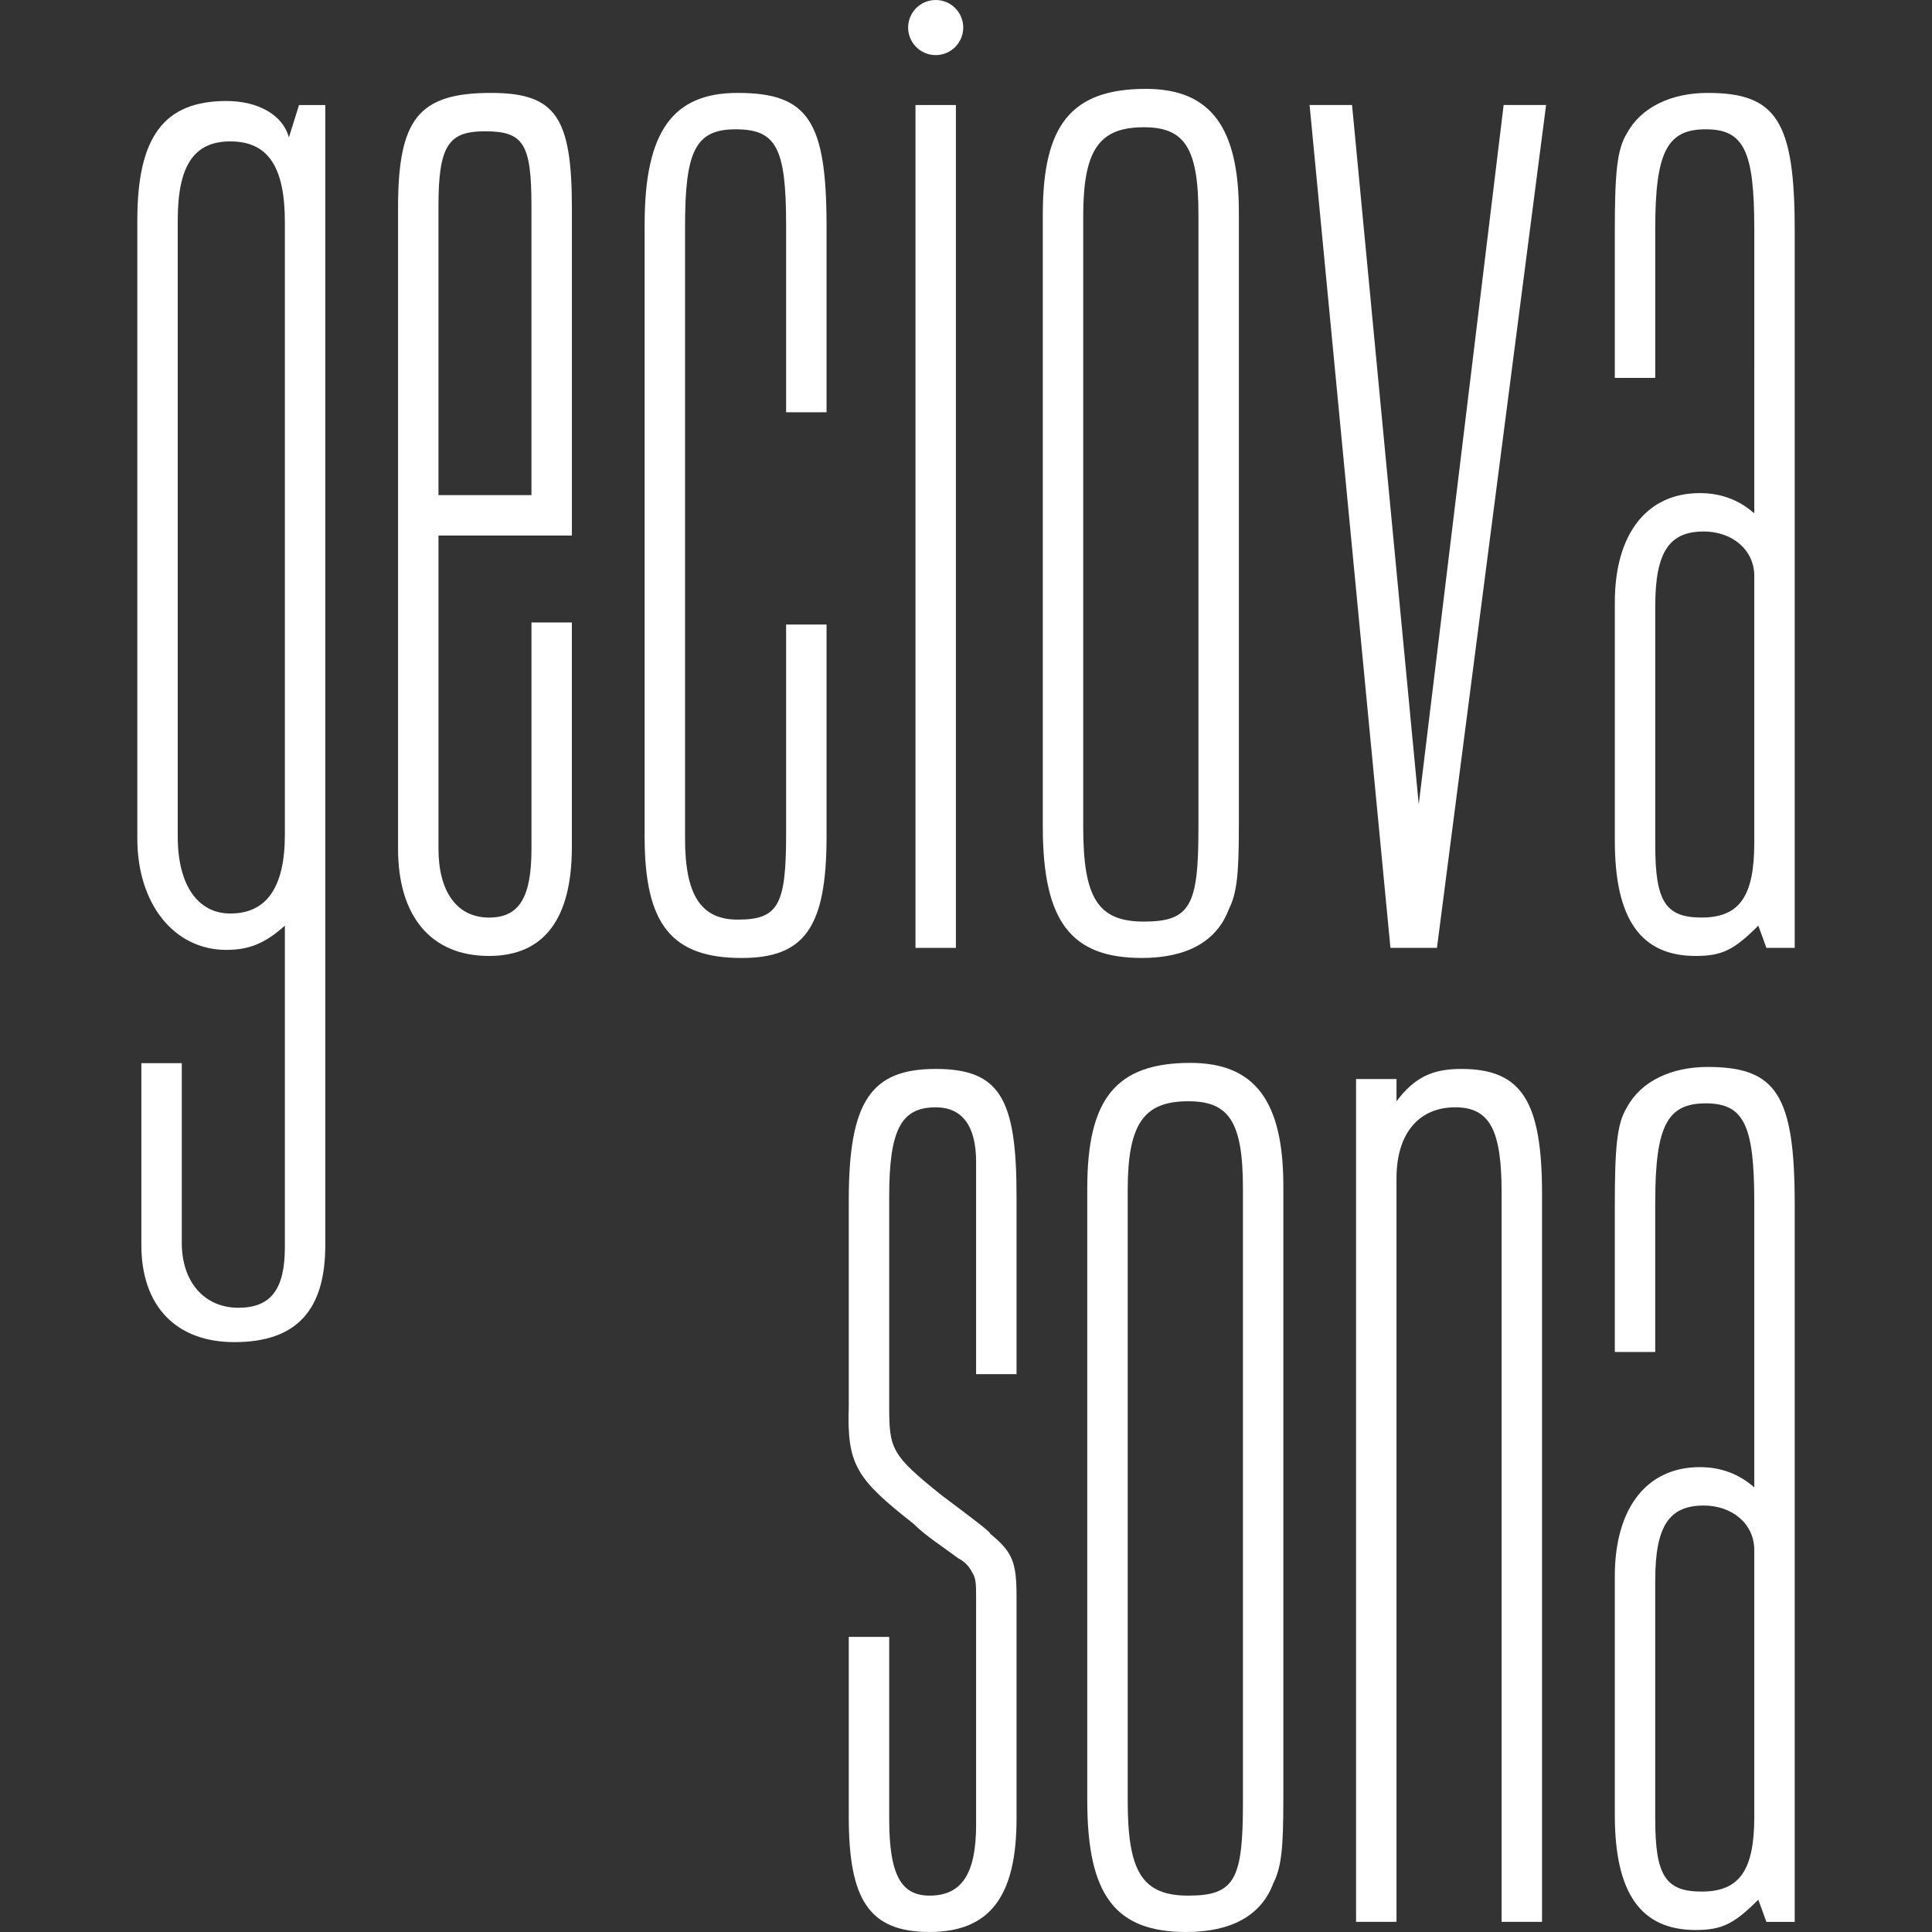<svg xmlns="http://www.w3.org/2000/svg" id="Layer_1" viewBox="0 0 1000 1000"><rect x="0" y="0" width="1000" height="1000" fill="#333333" stroke="none"/><defs><style>.cls-1{fill:#fff;}</style></defs><g><path class="cls-1" d="m460.25,847.26v94.15c0,29.3,6.27,39.76,20.92,39.76,16.74,0,24.06-11.51,24.06-36.62v-117.17c0-7.32,0-10.46-2.09-13.6-1.04-2.09-3.14-5.23-7.32-7.32-8.37-6.28-16.74-11.51-23.02-17.79-29.29-23.02-34.53-30.34-33.48-60.68v-106.71c0-51.26,11.51-68,44.99-68s41.85,15.7,41.85,65.91v92.06h-20.93v-109.85c0-18.83-7.32-28.25-20.92-28.25-17.79,0-24.06,11.51-24.06,46.03v108.8c0,21.97,1.04,25.11,27.2,46.03,16.74,12.56,25.11,18.83,25.11,19.88,11.51,9.42,13.6,14.65,13.6,32.43v115.08c0,39.76-13.6,58.59-44.99,58.59s-41.85-16.74-41.85-59.63v-93.11h20.93Z"></path><path class="cls-1" d="m664.25,932c0,25.11-1.05,34.53-5.23,42.89-6.28,16.74-21.97,25.11-44.99,25.11-36.62,0-51.26-18.83-51.26-68v-316.99c0-46.03,14.65-64.86,53.36-64.86,33.48,0,48.13,19.88,48.13,63.82v318.04Zm-80.55,0c0,36.62,7.32,49.17,31.39,49.17s28.25-8.37,28.25-48.13v-318.04c0-34.53-7.33-44.99-28.25-44.99-23.02,0-31.39,11.51-31.39,46.03v315.94Z"></path><path class="cls-1" d="m722.83,558.51v11.51c9.42-12.55,18.83-16.74,33.48-16.74,31.39,0,41.85,16.74,41.85,64.86v376.62h-20.93v-377.67c0-32.43-6.27-43.94-24.06-43.94-18.83,0-30.34,13.6-30.34,36.62v384.99h-20.93v-436.26h20.93Z"></path><path class="cls-1" d="m835.82,624.43c0-30.34,1.05-42.89,6.28-51.26,7.32-13.6,23.01-20.92,41.85-20.92,35.57,0,44.99,14.64,44.99,71.14v371.39h-14.65l-4.19-11.51c-12.55,12.56-18.83,15.69-32.43,15.69-28.25,0-41.85-18.83-41.85-59.63v-123.45c0-35.57,16.74-56.49,43.94-56.49,10.46,0,19.88,3.14,28.25,10.47v-147.51c0-39.76-5.23-51.26-25.11-51.26s-26.16,11.51-26.16,51.26v77.42h-20.92v-75.32Zm72.19,177.85c0-13.6-11.51-23.02-26.16-23.02-17.78,0-25.11,10.47-25.11,38.71v123.45c0,29.3,5.24,37.66,24.07,37.66,19.88,0,27.2-11.51,27.2-38.71v-138.1Z"></path></g><g><path class="cls-1" d="m168.37,54.36v590.1c0,33.48-14.65,50.22-47.08,50.22-30.34,0-48.12-18.83-48.12-50.22v-94.16h20.92v93.11c0,19.88,11.51,33.48,29.3,33.48,16.74,0,24.06-9.42,24.06-31.39v-166.4c-10.46,9.42-18.83,12.56-30.34,12.56-27.2,0-46.03-24.07-46.03-57.54V114c0-42.89,13.6-61.72,46.03-61.72,16.74,0,29.29,7.32,32.43,18.83l5.23-16.74h13.6Zm-76.37,378.72c0,25.11,10.46,39.75,27.2,39.75,18.83,0,28.25-13.6,28.25-40.8V115.04c0-28.25-8.37-41.85-28.25-41.85-18.83,0-27.2,12.55-27.2,40.8v319.08Z"></path><path class="cls-1" d="m296,322.18v116.13c0,37.66-14.65,56.49-42.89,56.49-30.34,0-47.08-20.92-47.08-55.45V107.72c0-46.03,10.47-59.63,48.13-59.63,33.48,0,41.85,12.55,41.85,59.63v169.48h-69.05v162.16c0,21.97,9.42,35.57,26.16,35.57,15.69,0,21.97-10.47,21.97-35.57v-117.17h20.92Zm-20.92-65.91V106.67c0-32.43-4.19-38.71-24.07-38.71-18.83,0-24.06,7.32-24.06,38.71v149.6h48.13Z"></path><path class="cls-1" d="m427.82,323.23v109.85c0,47.08-11.51,62.77-43.94,62.77-36.61,0-50.22-17.79-50.22-62.77V116.09c0-48.12,14.65-68,48.13-68,36.62,0,46.03,14.64,46.03,69.05v96.25h-20.93v-97.29c0-39.76-5.23-49.17-26.15-49.17s-26.16,11.51-26.16,50.22v316.99c0,29.3,8.37,41.85,27.2,41.85,20.93,0,25.11-7.32,25.11-43.94v-108.8h20.93Z"></path><path class="cls-1" d="m494.77,54.36v436.26h-20.92V54.36h20.92Z"></path><path class="cls-1" d="m641.23,427.84c0,25.11-1.05,34.53-5.24,42.89-6.27,16.74-21.97,25.11-44.98,25.11-36.62,0-51.26-18.83-51.26-68V110.86c0-46.03,14.65-64.86,53.36-64.86,33.48,0,48.13,19.88,48.13,63.82v318.04Zm-80.56,0c0,36.62,7.33,49.17,31.39,49.17s28.25-8.37,28.25-48.13V110.86c0-34.53-7.32-44.99-28.25-44.99-23.02,0-31.39,11.51-31.39,46.03v315.94Z"></path><path class="cls-1" d="m699.82,54.36l34.52,361.98,43.94-361.98h21.97l-56.49,436.26h-24.07l-41.85-436.26h21.97Z"></path><path class="cls-1" d="m835.82,120.27c0-30.34,1.05-42.89,6.28-51.26,7.32-13.6,23.02-20.92,41.85-20.92,35.57,0,44.99,14.64,44.99,71.14v371.39h-14.65l-4.18-11.51c-12.56,12.56-18.83,15.69-32.43,15.69-28.25,0-41.85-18.83-41.85-59.63v-123.45c0-35.57,16.74-56.49,43.94-56.49,10.46,0,19.87,3.14,28.24,10.47V118.18c0-39.76-5.23-51.26-25.11-51.26s-26.15,11.51-26.15,51.26v77.42h-20.93v-75.32Zm72.19,177.85c0-13.6-11.5-23.02-26.15-23.02-17.79,0-25.11,10.47-25.11,38.71v123.45c0,29.3,5.23,37.66,24.06,37.66,19.88,0,27.2-11.51,27.2-38.71v-138.1Z"></path></g><circle class="cls-1" cx="484.31" cy="14.26" r="14.26"></circle></svg>